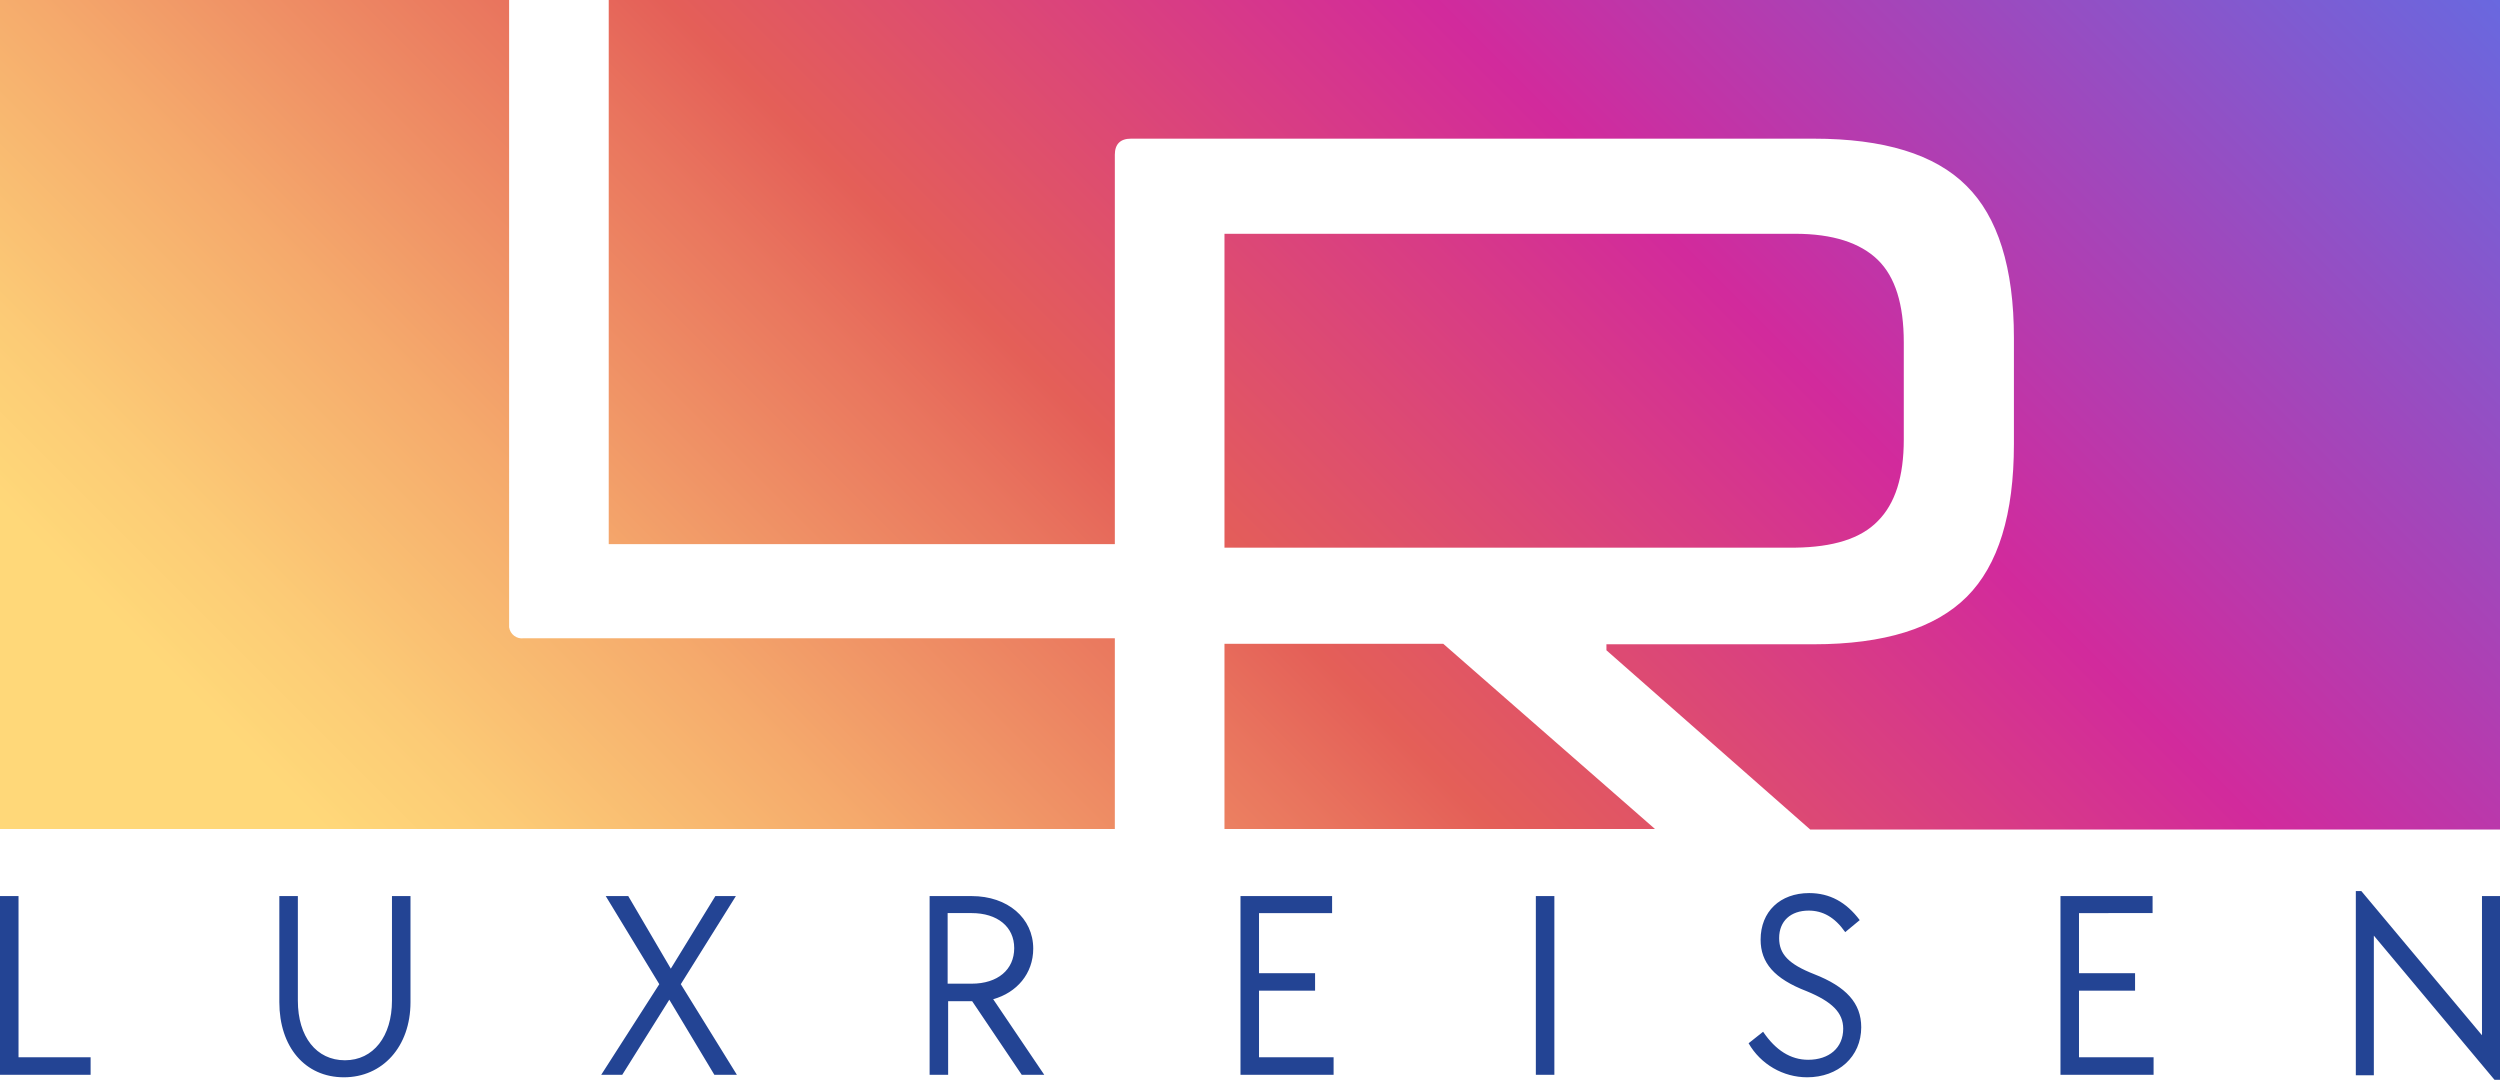 <?xml version="1.0" encoding="utf-8"?>
<!-- Generator: Adobe Illustrator 24.0.0, SVG Export Plug-In . SVG Version: 6.00 Build 0)  -->
<svg version="1.1" id="Layer_1" xmlns="http://www.w3.org/2000/svg" xmlns:xlink="http://www.w3.org/1999/xlink" x="0px" y="0px"
	 viewBox="0 0 499.4 215.7" style="enable-background:new 0 0 499.4 215.7;" xml:space="preserve">
<style type="text/css">
	.st0{fill:url(#SVGID_1_);}
	.st1{fill:#234494;}
</style>
<title>logo</title>
<linearGradient id="SVGID_1_" gradientUnits="userSpaceOnUse" x1="83.442" y1="249.032" x2="415.918" y2="-83.442">
	<stop  offset="9.694000e-02" style="stop-color:#FFD879"/>
	<stop  offset="0.154" style="stop-color:#FCCB76"/>
	<stop  offset="0.258" style="stop-color:#F5AA6C"/>
	<stop  offset="0.398" style="stop-color:#E9755E"/>
	<stop  offset="0.449" style="stop-color:#E45F58"/>
	<stop  offset="0.679" style="stop-color:#D22A9C"/>
	<stop  offset="1" style="stop-color:#6968DF"/>
</linearGradient>
<path class="st0" d="M222.7,127.5H104.6c-1.4,0.2-2.7-0.8-2.9-2.2c0-0.2,0-0.5,0-0.7V0H0v165.6h222.7V127.5z M244.6,165.6h86
	l-42.3-37h-43.7V165.6z M375.1,104.1c3.5-3.5,5.2-8.9,5.2-16.3V68.4c0-7.6-1.7-13.1-5.2-16.5c-3.5-3.4-9-5.2-16.5-5.2h-114v62.7h114
	C366.2,109.3,371.7,107.6,375.1,104.1 M121.6,0v108.7h101.1V30.9c0-2.1,1.1-3.2,3.2-3.2h136.4c14,0,24.2,3.1,30.5,9.4
	c6.3,6.2,9.5,16.4,9.5,30.4v21.2c0,14-3.1,24.2-9.4,30.5c-6.3,6.3-16.5,9.5-30.6,9.5h-41.4v1.2l40.7,35.8h137.8V0H121.6z"/>
<path class="st1" d="M474.2,186.9l24.1,28.8h1.1V179h-3.6v27.8l-24.1-28.8h-1.1v36.8h3.6V186.9z M411.6,179v35.7h18.6v-3.5h-14.9
	v-13.3h11.2v-3.5h-11.2v-12H430V179H411.6z M361,215.2c6.2,0,10.8-4.1,10.8-10c0-4.8-3-8.1-9.4-10.6c-5.1-2-7-4-7-7.2
	c0-3.4,2.3-5.5,5.9-5.5c2.8,0,5.2,1.3,7.3,4.3l2.9-2.4c-2.7-3.6-6-5.4-10.1-5.4c-5.8,0-9.7,3.7-9.7,9.3c0,4.6,2.7,7.8,9.2,10.3
	c5.1,2.1,7.3,4.3,7.3,7.5c0,3.8-2.8,6.2-7,6.2c-3.5,0-6.5-1.9-9-5.6l-2.9,2.3C351.7,212.6,356.2,215.2,361,215.2z M306.8,179v35.7
	h3.7V179H306.8z M247.8,179v35.7h18.6v-3.5h-14.9v-13.3h11.2v-3.5h-11.2v-12h14.6V179H247.8z M194.1,196.5h-4.8v-14.1h4.8
	c5.1,0,8.5,2.7,8.5,7S199.3,196.5,194.1,196.5L194.1,196.5z M185.7,179v35.7h3.7V200h4.8l9.9,14.7h4.5l-10.2-15.1
	c4.7-1.3,8-5.1,8-10.1c0-6.1-5.1-10.5-12.3-10.5L185.7,179z M131.7,196.6l-11.6,18.1h4.2l9.4-15l9,15h4.5L136,196.6l11-17.6h-4.1
	l-8.9,14.5l-8.5-14.5H121L131.7,196.6z M68.7,215.2c7.7,0,13.3-6.1,13.3-15V179h-3.7v20.9c0,7.1-3.7,11.9-9.4,11.9
	s-9.4-4.7-9.4-11.9V179h-3.7v21.2C55.8,209.1,60.9,215.2,68.7,215.2L68.7,215.2z M0,179v35.7h18.1v-3.5H3.7V179H0z"/>
</svg>
